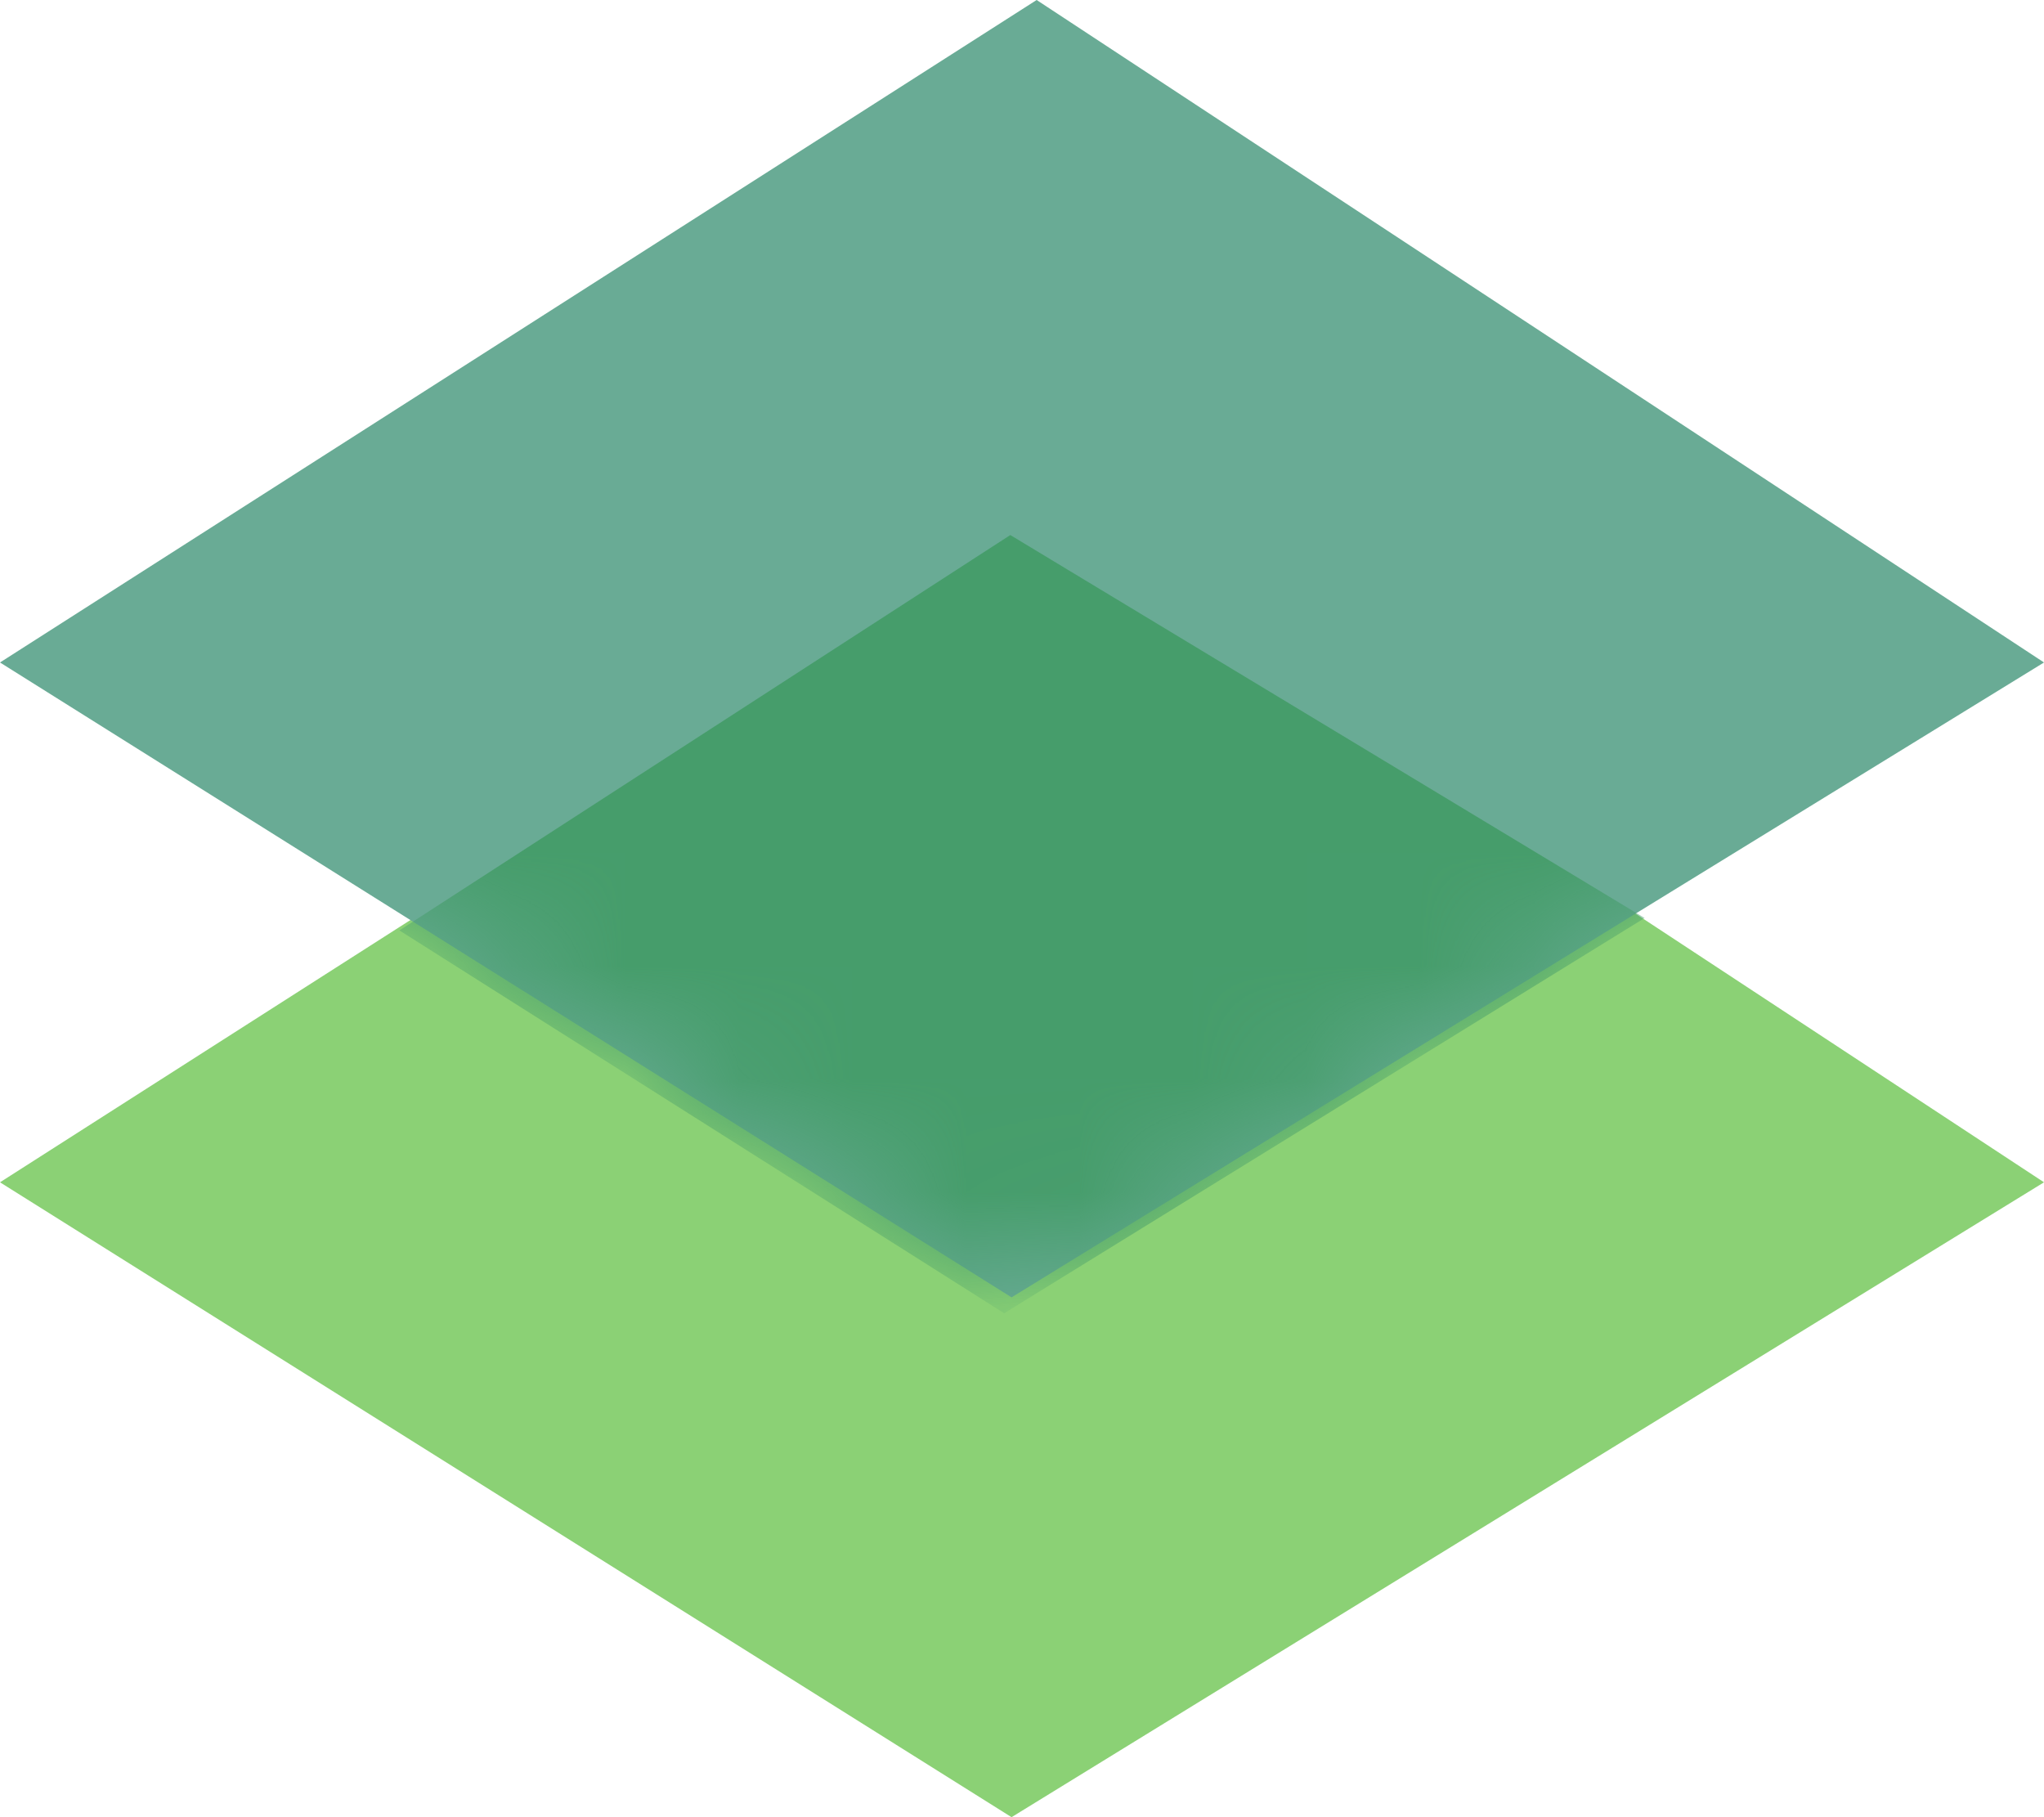 <?xml version="1.0" encoding="UTF-8"?> <svg xmlns="http://www.w3.org/2000/svg" width="18" height="16" viewBox="0 0 18 16" fill="none"><path d="M0 10.41L8.908 16L18 10.41L9.129 4.577L0 10.41Z" fill="#8BD175"></path><path d="M0 5.833L8.908 11.423L18 5.833L9.129 0L0 5.833Z" fill="#69AB95"></path><mask id="mask0_253_5330" style="mask-type:alpha" maskUnits="userSpaceOnUse" x="0" y="0" width="18" height="12"><path d="M0 5.833L8.908 11.423L18 5.833L9.129 0L0 5.833Z" fill="#69AB95"></path></mask><g mask="url(#mask0_253_5330)"><path d="M3.517 8.192L8.843 11.563L14.483 8.083L8.897 4.711L3.517 8.192Z" fill="#469D6B"></path></g></svg> 